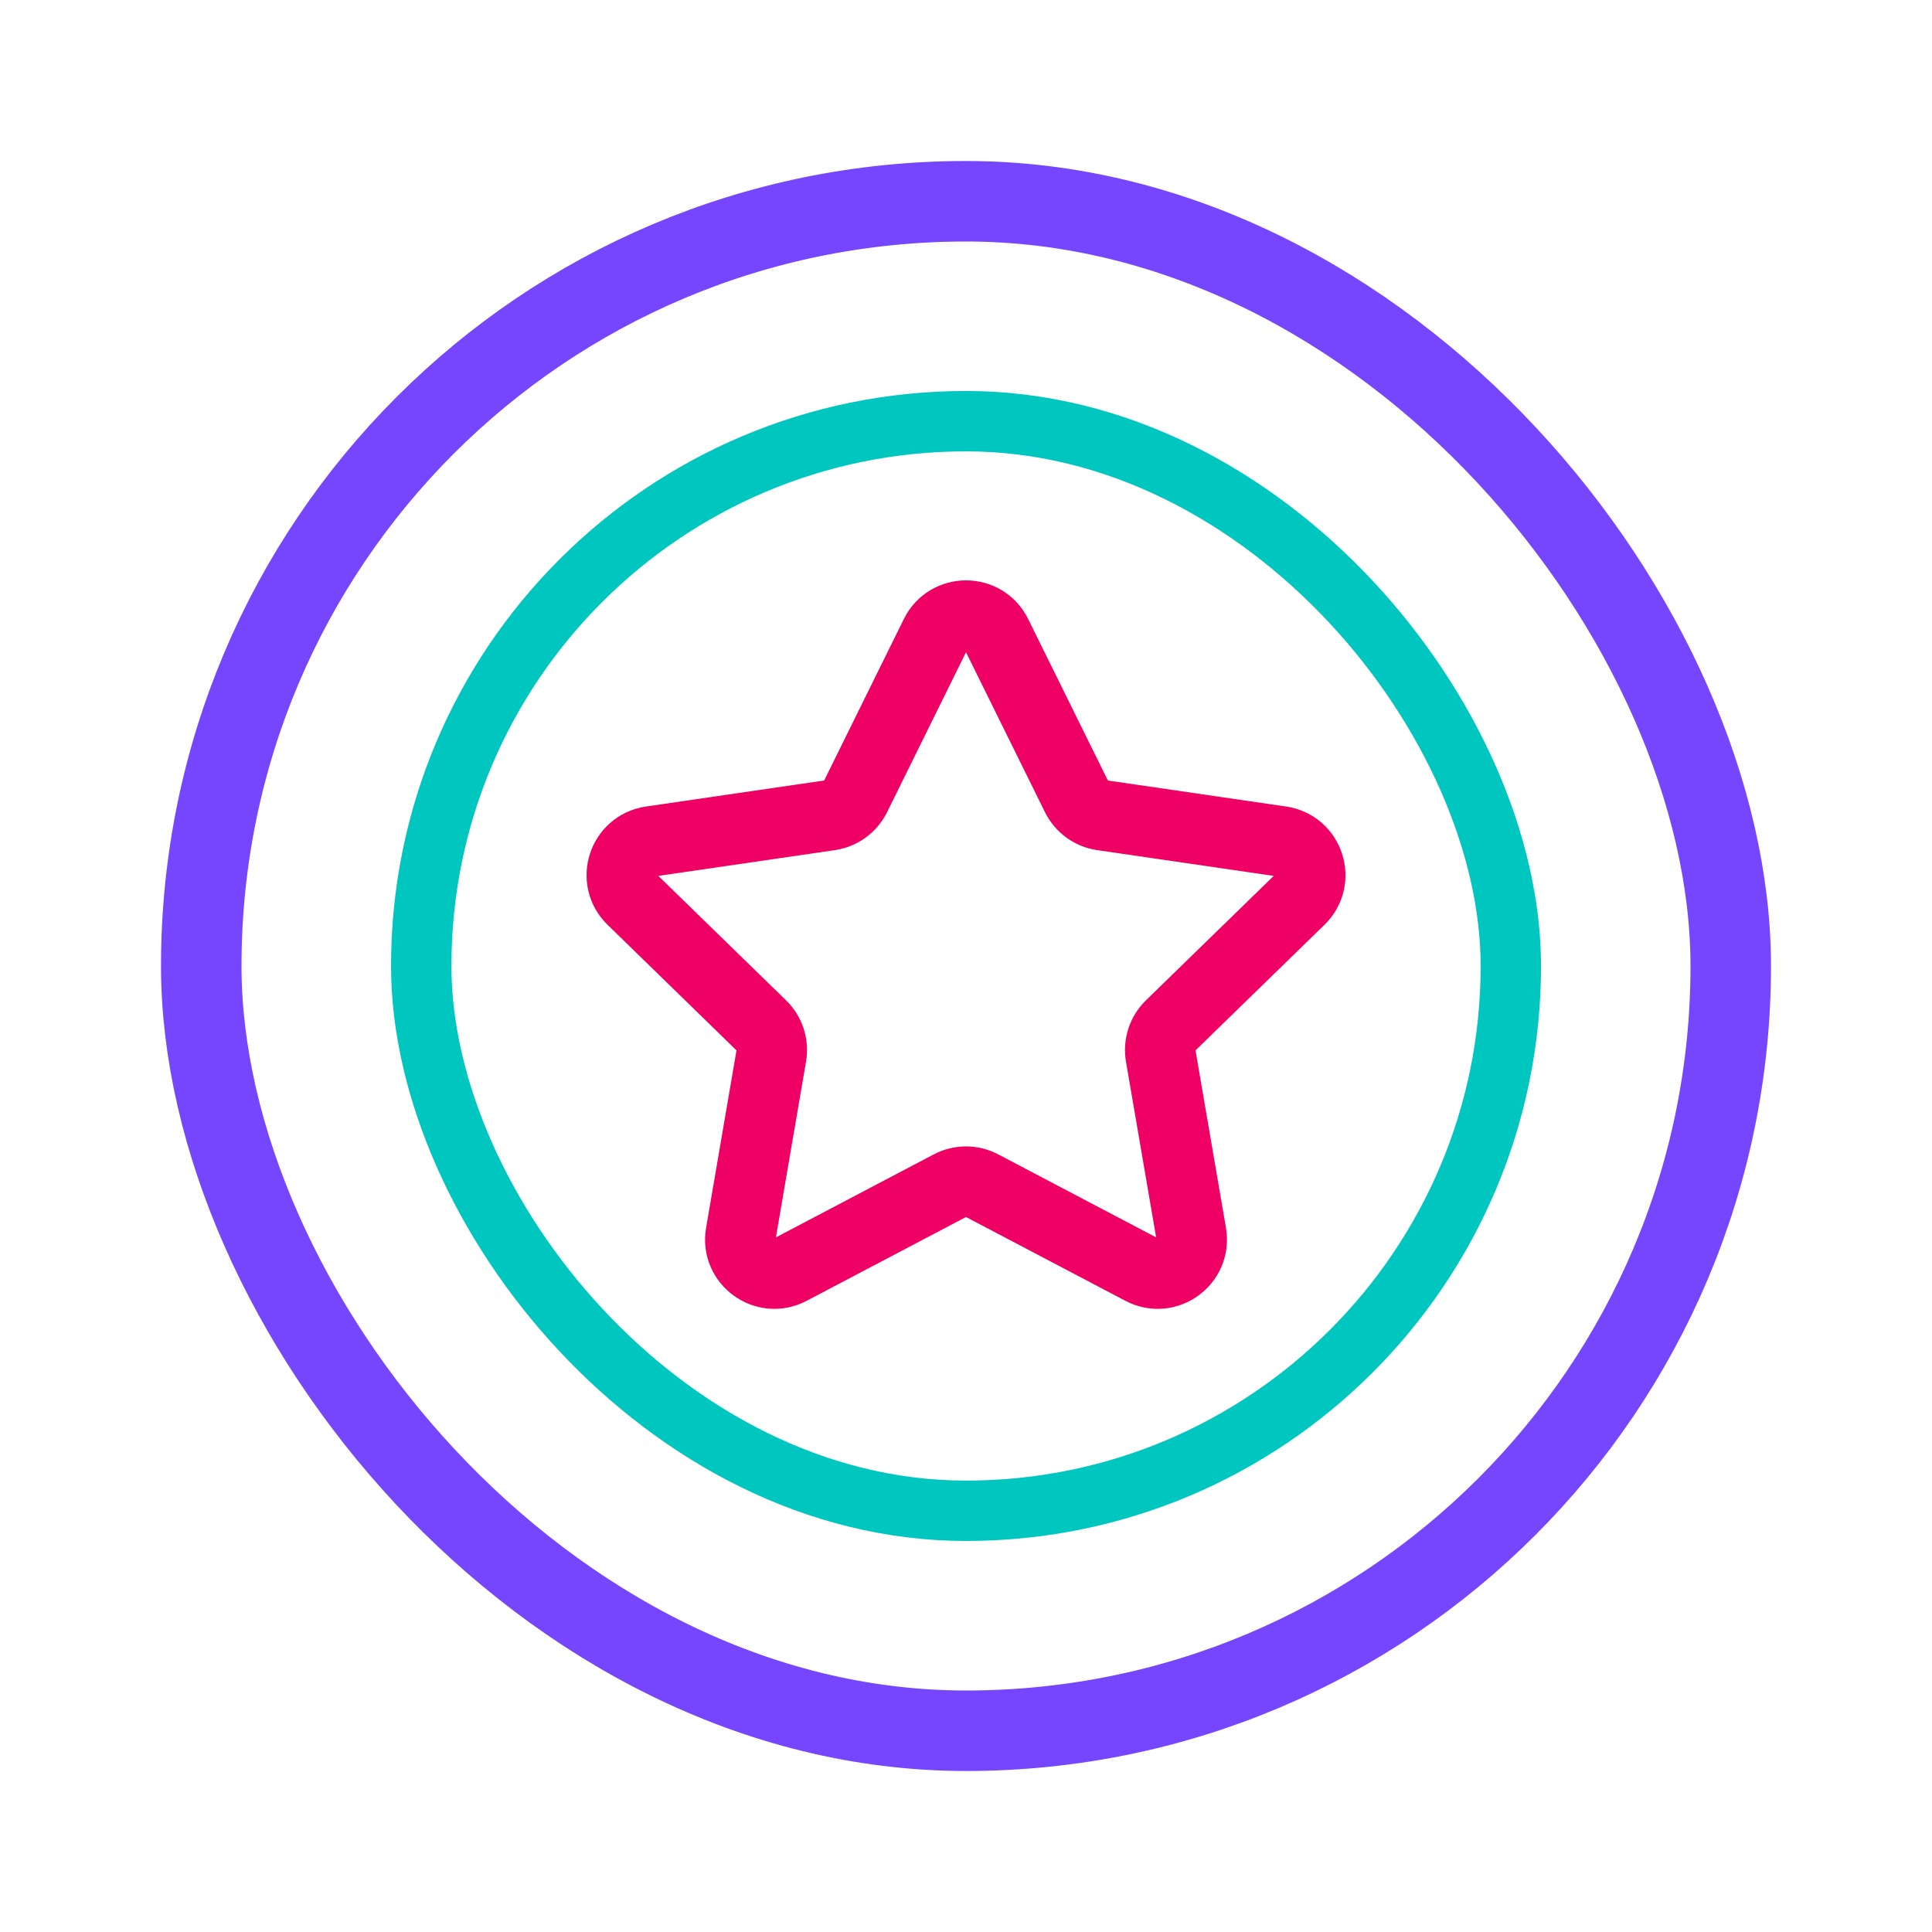 <svg width="48" height="48" viewBox="0 0 48 48" fill="none" xmlns="http://www.w3.org/2000/svg">
<path d="M23.241 15.766C23.552 15.137 24.449 15.137 24.759 15.766L26.747 19.792C26.87 20.041 27.108 20.215 27.383 20.255L31.828 20.904C32.522 21.006 32.799 21.859 32.296 22.349L29.081 25.48C28.882 25.674 28.79 25.955 28.837 26.229L29.596 30.652C29.715 31.343 28.989 31.871 28.368 31.544L24.394 29.455C24.148 29.325 23.853 29.325 23.606 29.455L19.633 31.544C19.012 31.871 18.286 31.343 18.405 30.652L19.163 26.229C19.21 25.955 19.119 25.674 18.919 25.48L15.705 22.349C15.202 21.859 15.479 21.006 16.173 20.904L20.618 20.255C20.893 20.215 21.131 20.041 21.254 19.792L23.241 15.766Z" stroke="#EE0065" stroke-width="1.75" stroke-linecap="round" stroke-linejoin="round"/>
<rect x="10.465" y="10.464" width="27.071" height="27.071" rx="13.536" stroke="#00C6C0" stroke-width="1.5"/>
<rect x="5" y="5" width="38" height="38" rx="19" stroke="#7646FF" stroke-width="2"/>
</svg>
